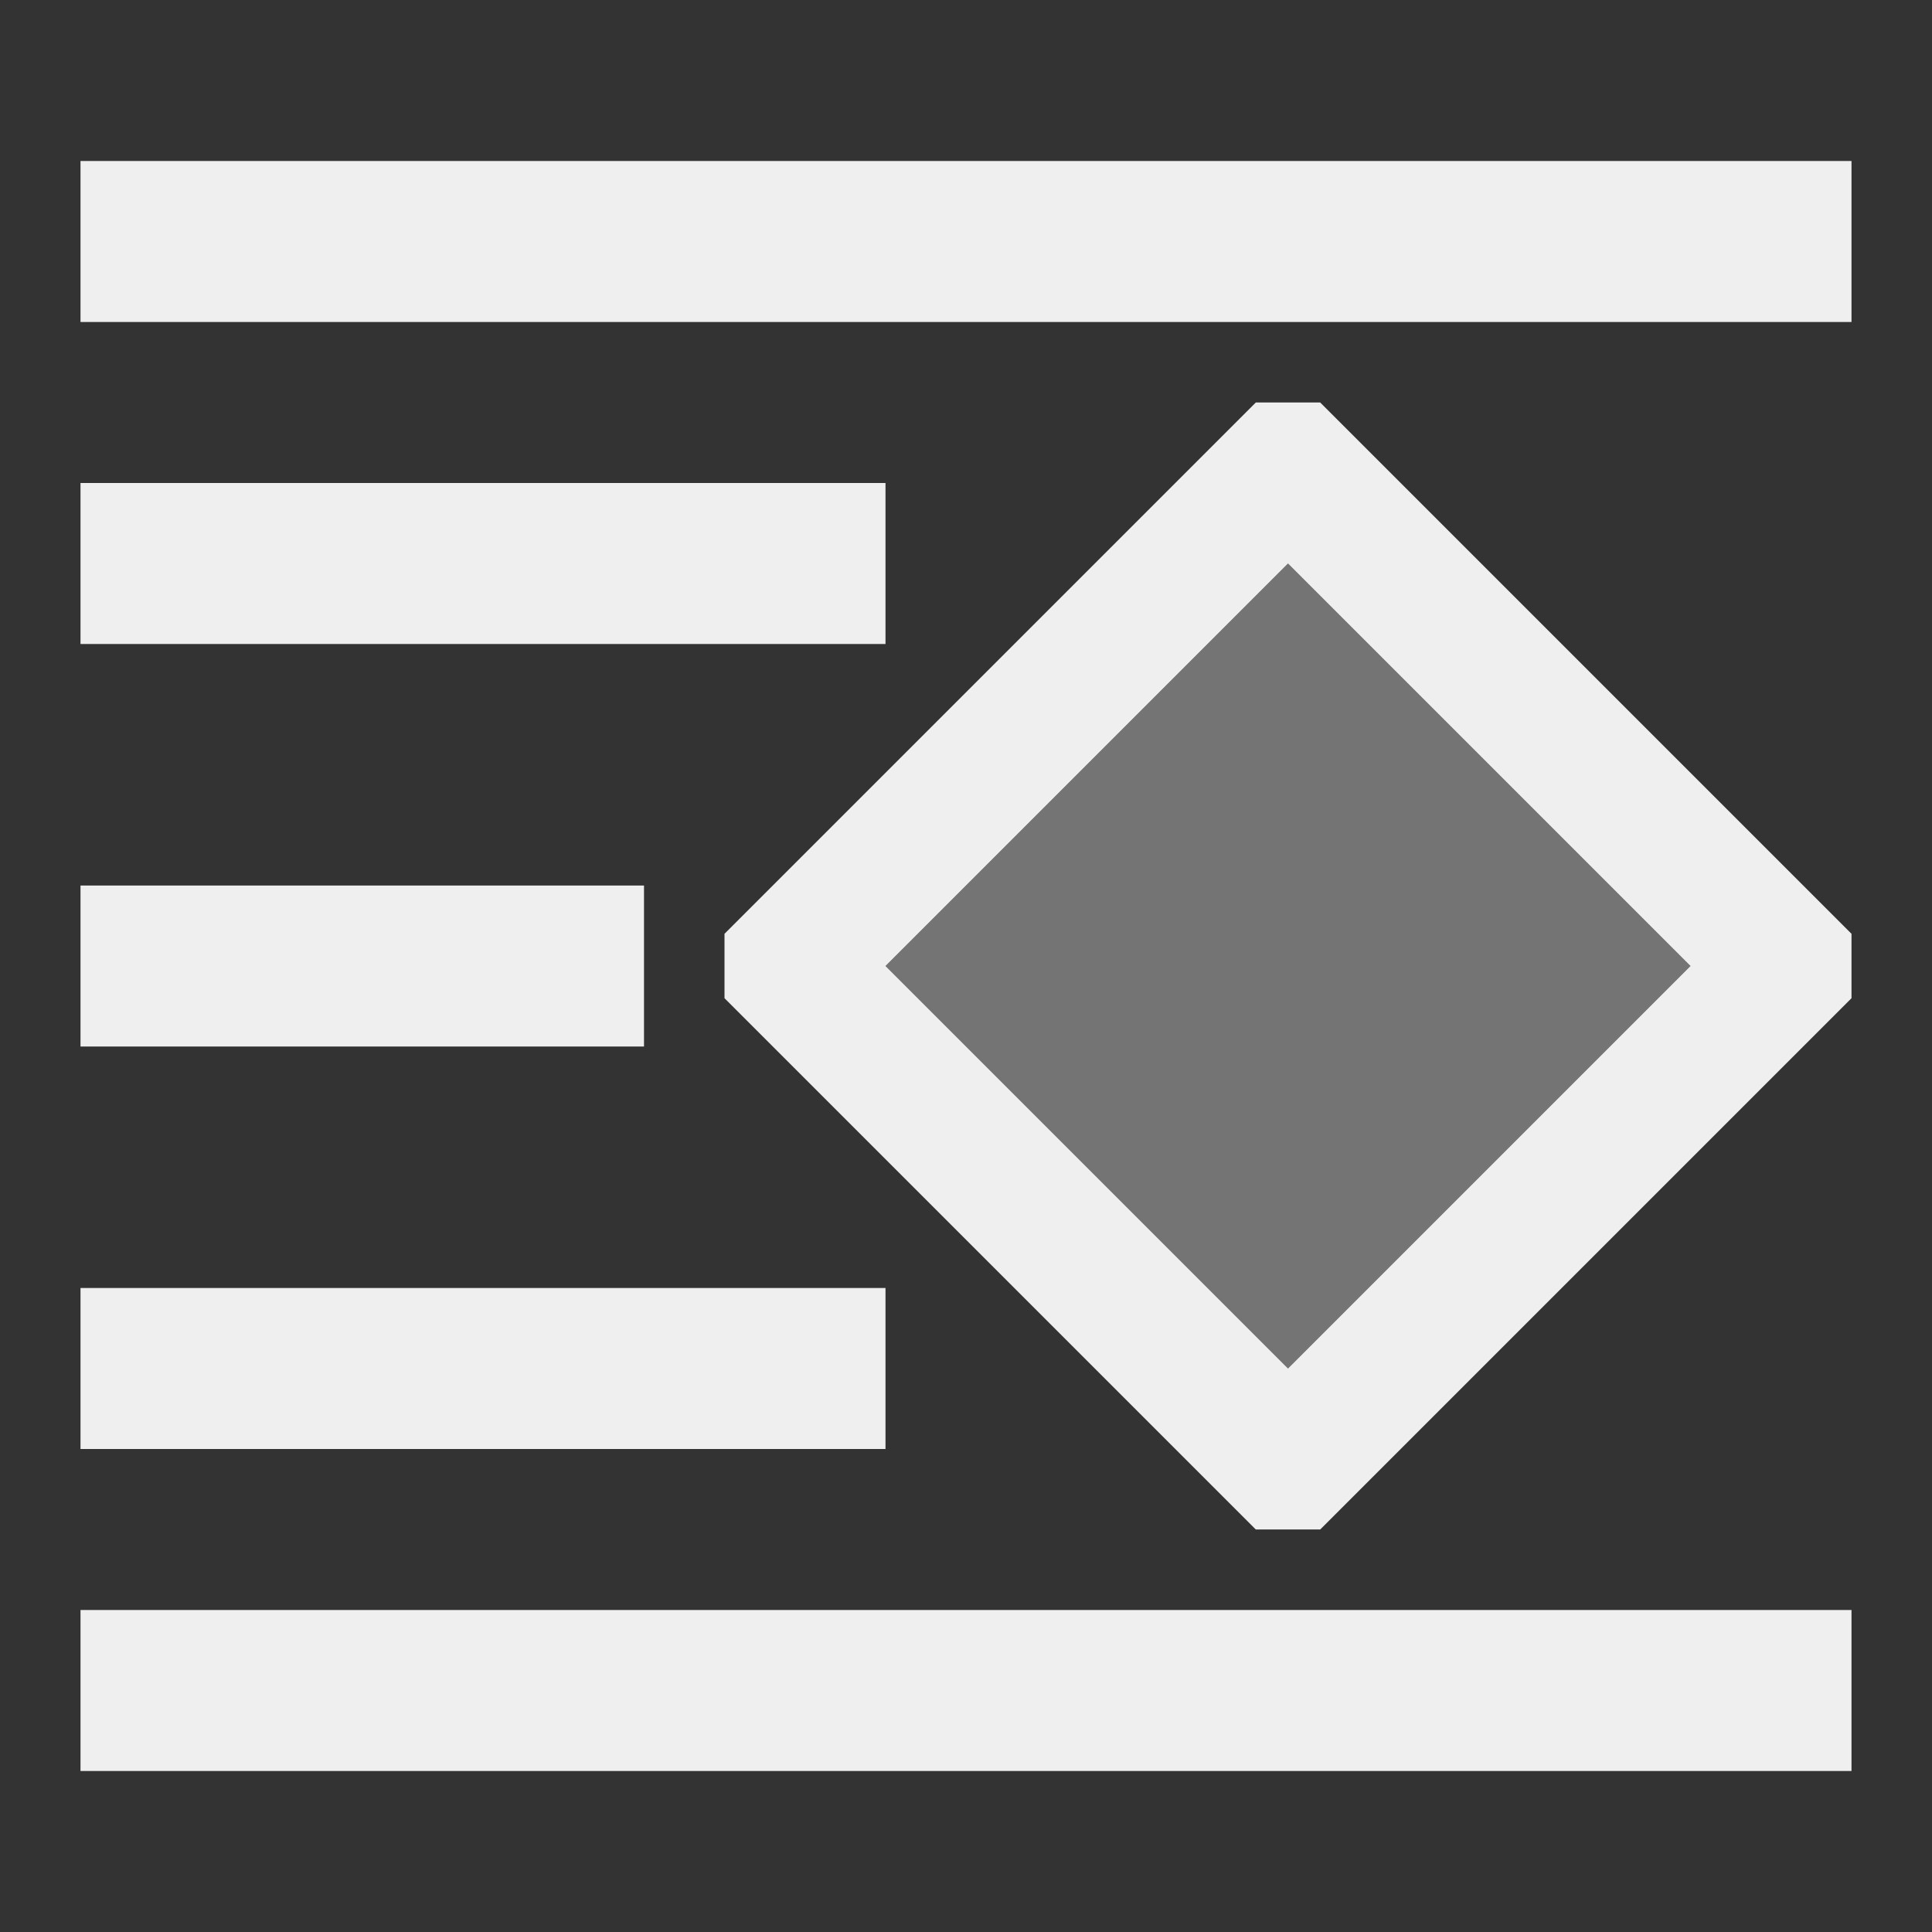 <svg viewBox="0 0 24 24" xmlns="http://www.w3.org/2000/svg"><rect x="0" y="0" width="24" height="24" fill="#333333" stroke="none"/><g fill="#efefef"><path d="m1 2v2h22v-2zm14.6 3-6.6 6.6v.8l6.6 6.6h.8l6.6-6.6v-.8l-6.6-6.6zm-14.6 1v2h10v-2zm15 1 5 5-5 5-5-5zm-15 4v2h7v-2zm0 5v2h10v-2zm0 4v2h22v-2z"/><path d="m16 7 5 5-5 5-5-5z" opacity=".35"/></g></svg>